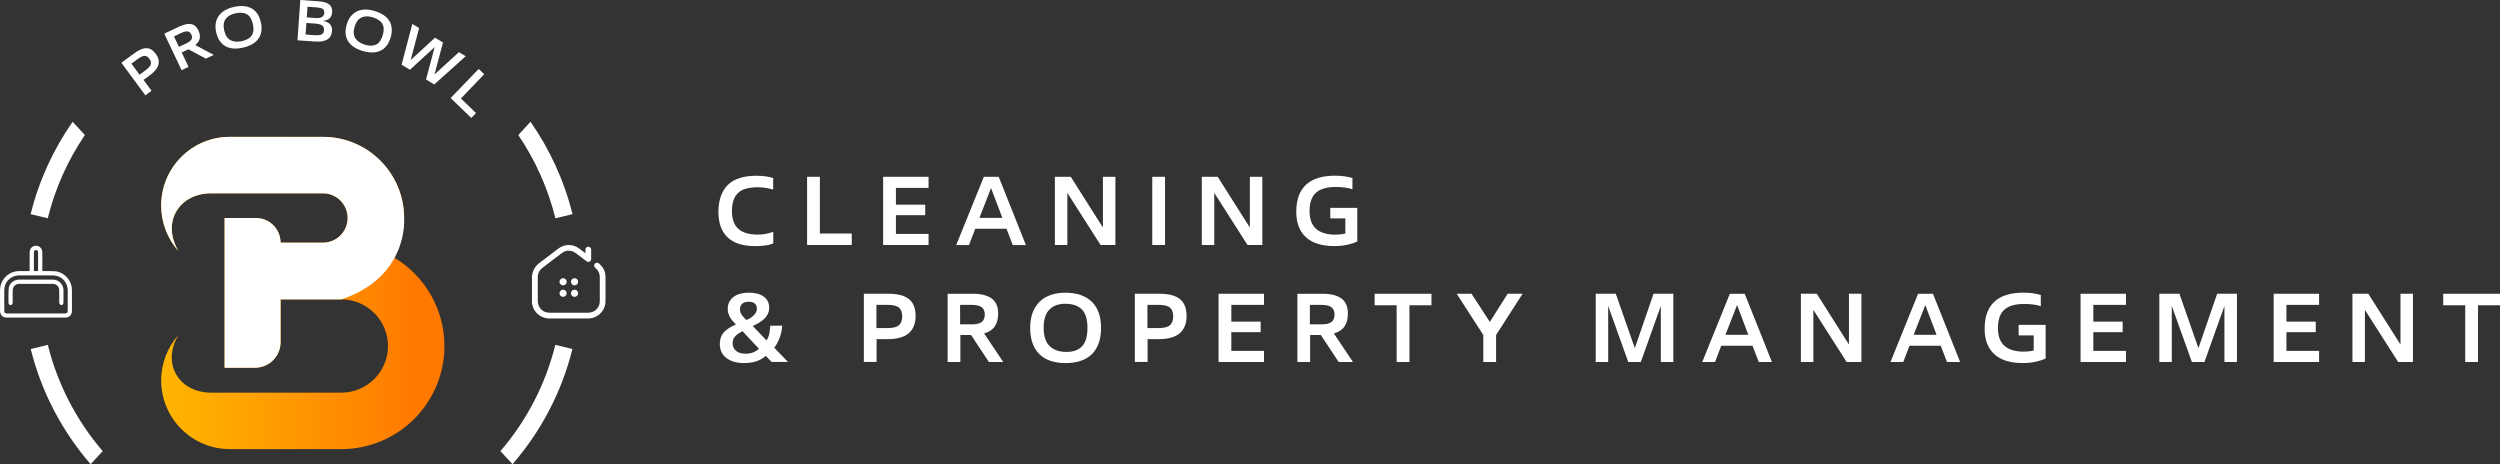 <?xml version="1.0" encoding="UTF-8"?> <svg xmlns="http://www.w3.org/2000/svg" xmlns:xlink="http://www.w3.org/1999/xlink" id="Layer_2" data-name="Layer 2" viewBox="0 0 751.89 139.6"><rect x="0" y="0" width="751.89" height="139.6" fill="#333333" stroke="none"/><defs><style> .cls-1 { fill: url(#linear-gradient); } .cls-2 { fill: #fff; } </style><linearGradient id="linear-gradient" x1="47.17" y1="88.11" x2="125.9" y2="88.11" gradientUnits="userSpaceOnUse"><stop offset="0" stop-color="#ffb600"></stop><stop offset=".41" stop-color="#ff9f00"></stop><stop offset="1" stop-color="#ff7900"></stop></linearGradient></defs><g id="Layer_1-2" data-name="Layer 1"><g><g><path class="cls-1" d="M118.48,77.4c1.95-3.5,3.06-7.54,3.06-11.83,0-13.47-10.92-24.4-24.4-24.4h-28.01c-11.4,0-20.65,9.24-20.65,20.65,0,5.24,1.95,10.02,5.17,13.66-5.17-8.74,.3-17.33,9.83-17.33h33.66c4.09,0,7.42,3.33,7.42,7.42s-3.33,7.42-7.42,7.42h-12.76c0-4.1-3.32-7.42-7.42-7.42h-9.41v45.03h9.15c4.24,0,7.68-3.44,7.68-7.68v-12.87h18.29c7.73,0,14.02,6.29,14.02,14.02s-6.29,14.02-14.02,14.02H63.48c-9.54,0-15-8.59-9.83-17.33-3.21,3.64-5.17,8.42-5.17,13.66,0,11.4,9.24,20.65,20.65,20.65,.06,0,33.54,0,33.54,0,17.12,0,30.99-13.88,30.99-30.99,0-11.34-6.09-21.26-15.18-26.66Z"></path><path class="cls-2" d="M121.54,65.56c0-13.47-10.92-24.4-24.4-24.4h-28.01c-11.4,0-20.65,9.24-20.65,20.65,0,5.24,1.95,10.02,5.17,13.66-5.17-8.74,.3-17.33,9.83-17.33h33.66c4.09,0,7.42,3.33,7.42,7.42s-3.33,7.42-7.42,7.42h-12.76c0-4.1-3.32-7.42-7.42-7.42h-9.41v45.03h9.15c4.24,0,7.68-3.44,7.68-7.68v-12.87h18.29c20.42-6.81,18.87-24.47,18.87-24.47Z"></path></g><g><path class="cls-2" d="M43.72,28.67l-7.21-9.79,3.9-2.87c1.41-1.04,2.63-1.54,3.67-1.52,1.04,.02,1.96,.59,2.77,1.69,.79,1.07,1.06,2.14,.8,3.22s-1.13,2.16-2.62,3.26l-1.86,1.37,2.41,3.27-1.86,1.37Zm.12-7.59c.44-.32,.78-.63,1.03-.92s.41-.57,.49-.84c.08-.27,.08-.54,0-.81-.08-.27-.22-.54-.42-.82-.21-.29-.44-.51-.67-.66-.23-.15-.49-.23-.77-.22-.28,0-.59,.08-.94,.24-.35,.15-.74,.4-1.19,.73l-1.85,1.36,2.45,3.33,1.86-1.37Z"></path><path class="cls-2" d="M53.81,8.04c.79-.38,1.5-.63,2.12-.75,.62-.12,1.16-.13,1.63-.03,.47,.1,.88,.32,1.23,.64s.64,.74,.88,1.25c.41,.86,.54,1.65,.41,2.36-.13,.72-.58,1.4-1.35,2.05l5.57,2.95-2.38,1.13-5.26-2.81-.16,.07-1.85,.88,2.06,4.33-2.09,.99-5.22-10.98,4.41-2.09Zm2.32,4.96c.71-.34,1.19-.72,1.45-1.14,.25-.42,.24-.93-.04-1.51-.24-.5-.6-.8-1.08-.89-.48-.09-1.15,.07-2.02,.48l-2.12,1.01,1.5,3.15,2.31-1.1Z"></path><path class="cls-2" d="M67.82,13.9c-1.4-.77-2.33-2.15-2.79-4.14-.23-.99-.28-1.9-.15-2.73s.43-1.57,.88-2.22c.45-.65,1.06-1.21,1.82-1.66,.76-.46,1.64-.8,2.66-1.04,1.14-.27,2.17-.36,3.08-.27s1.72,.32,2.4,.71c.69,.39,1.26,.94,1.71,1.63,.45,.69,.79,1.51,1.01,2.46,.24,1.05,.3,1.99,.16,2.83-.14,.84-.44,1.58-.91,2.22-.47,.64-1.09,1.17-1.85,1.61s-1.66,.77-2.67,1.01c-2.17,.5-3.95,.37-5.35-.4Zm7.91-3.29c.54-.83,.65-1.97,.31-3.42-.34-1.48-.96-2.46-1.85-2.94-.89-.48-2.06-.56-3.5-.22-1.31,.3-2.26,.88-2.86,1.73-.6,.85-.73,1.99-.39,3.44,.33,1.43,.97,2.4,1.9,2.89,.94,.5,2.11,.58,3.54,.25,1.36-.32,2.32-.89,2.86-1.73Z"></path><path class="cls-2" d="M90.32,0l5.44,.38c.81,.06,1.48,.17,2.03,.34,.55,.17,.98,.4,1.3,.68,.32,.28,.55,.62,.67,1.01,.12,.39,.17,.84,.13,1.35-.05,.7-.29,1.28-.74,1.71-.44,.44-1.08,.7-1.93,.8v.05c.49,.07,.91,.19,1.26,.38,.35,.18,.63,.4,.84,.67s.36,.56,.45,.88,.12,.66,.09,1.01c-.03,.48-.14,.94-.31,1.36-.17,.42-.46,.78-.85,1.08-.39,.3-.91,.52-1.56,.67-.65,.15-1.46,.18-2.44,.12l-5.23-.37,.85-12.12Zm4.24,10.58c.95,.07,1.65,0,2.12-.21,.47-.21,.72-.63,.77-1.28,.05-.66-.15-1.14-.58-1.44-.43-.3-1.14-.49-2.12-.56l-2.6-.18-.24,3.48,2.65,.19Zm.31-5.15c.48,.03,.89,.02,1.22-.05s.6-.17,.81-.31c.21-.14,.37-.31,.46-.52,.1-.2,.15-.43,.17-.68,.04-.57-.12-.97-.48-1.2s-.99-.38-1.89-.45l-2.67-.19-.22,3.2,2.6,.18Z"></path><path class="cls-2" d="M104.67,12.35c-.84-1.36-.97-3.02-.39-4.98,.29-.98,.69-1.79,1.22-2.45,.52-.65,1.15-1.15,1.86-1.5s1.52-.53,2.4-.55,1.82,.11,2.82,.41c1.12,.33,2.06,.76,2.82,1.28,.76,.52,1.34,1.13,1.74,1.81,.4,.68,.63,1.43,.68,2.26,.05,.82-.06,1.7-.33,2.64-.3,1.03-.72,1.88-1.26,2.54-.53,.66-1.16,1.16-1.88,1.48-.72,.32-1.53,.49-2.41,.49s-1.82-.15-2.82-.44c-2.13-.63-3.62-1.62-4.45-2.99Zm8.5,1.04c.88-.46,1.53-1.4,1.95-2.82,.43-1.46,.37-2.61-.16-3.47s-1.52-1.5-2.94-1.92c-1.29-.38-2.4-.35-3.34,.09s-1.62,1.37-2.04,2.79c-.42,1.41-.34,2.56,.23,3.45,.57,.89,1.55,1.54,2.95,1.96,1.34,.4,2.46,.36,3.34-.09Z"></path><path class="cls-2" d="M128.13,23.91l2.59-9.74-7.43,6.81-2.51-1.52,3.22-12.26,2.05,1.24-2.54,9.63,7.31-6.74,2.41,1.46-2.55,9.6,7.34-6.7,2.04,1.23-9.46,8.48-2.47-1.49Z"></path><path class="cls-2" d="M135.53,29.48l8.44-8.75,1.66,1.6-7.01,7.28,4.55,4.39-1.42,1.48-6.21-5.99Z"></path></g><g><g><g><path class="cls-2" d="M172.18,64.4c-2.5-10.11-6.84-19.49-12.63-27.78l-3.67,4c5.18,7.64,8.95,16.09,11.16,25.02l5.14-1.23Z"></path><path class="cls-2" d="M167.02,103.71c-2.91,11.74-8.52,22.65-16.51,31.97l3.63,3.92c8.52-9.82,14.79-21.63,18.02-34.64l-5.14-1.24Z"></path></g><g><path class="cls-2" d="M9.22,64.4c2.5-10.11,6.84-19.49,12.63-27.78l3.67,4c-5.18,7.64-8.95,16.09-11.16,25.02l-5.14-1.23Z"></path><path class="cls-2" d="M14.38,103.71c2.91,11.74,8.52,22.65,16.51,31.97l-3.63,3.92c-8.52-9.82-14.79-21.63-18.02-34.64l5.14-1.24Z"></path></g></g><g><path class="cls-2" d="M8.92,81.54c0-.15,0-.27,0-.39,0-1.76,0-3.52,0-5.28,0-.99,.63-1.77,1.53-1.93,1.24-.22,2.27,.66,2.28,1.96,0,1.75,0,3.5,0,5.25,0,.12,0,.23,0,.38,.15,0,.26,0,.38,0,1.12,.01,2.25-.03,3.37,.05,2.57,.17,4.81,2.36,5.1,4.92,.04,.33,.05,.65,.06,.98,0,2,0,4,0,5.99,0,1.27-.79,2.06-2.07,2.06-5.82,0-11.65,0-17.47,0-1.31,0-2.09-.79-2.09-2.1,0-2.02,0-4.04,0-6.05,0-2.95,1.95-5.26,4.84-5.77,.33-.06,.67-.07,1.01-.08,.9-.01,1.81,0,2.71,0,.11,0,.21,0,.35,0Zm1.86,12.74c2.9,0,5.8,0,8.71,0,.67,0,.88-.21,.88-.87,0-2,0-4,0-5.99,0-.31-.02-.62-.08-.92-.42-2.2-2.19-3.67-4.45-3.67-3.35,0-6.7,0-10.05,0-.24,0-.48,0-.71,.04-2.27,.38-3.79,2.17-3.8,4.47,0,2.02,0,4.04,0,6.05,0,.7,.19,.89,.88,.89,2.87,0,5.75,0,8.62,0Zm.67-12.75c0-.76,0-1.49,0-2.22,0-1.14,0-2.29,0-3.43,0-.47-.32-.74-.74-.68-.33,.05-.52,.32-.52,.72,0,1.8,0,3.6,0,5.4,0,.07,.01,.13,.02,.21h1.25Z"></path><path class="cls-2" d="M10.85,84.1c1.68,0,3.36,0,5.04,0,1.6,0,2.88,1.09,3.16,2.66,.03,.18,.04,.38,.04,.56,0,1.22,0,2.45,0,3.67,0,.46-.25,.74-.63,.74-.38,0-.63-.29-.64-.74,0-1.19,0-2.39,0-3.58,0-1.23-.8-2.04-2.03-2.04-3.31,0-6.62,0-9.93,0-1.24,0-2.04,.81-2.05,2.06,0,1.19,0,2.39,0,3.58,0,.41-.2,.66-.53,.72-.34,.06-.72-.19-.72-.55,0-1.47-.07-2.95,.06-4.41,.13-1.52,1.5-2.63,3.03-2.67,.03,0,.06,0,.09,0,1.7,0,3.4,0,5.1,0Z"></path></g><g><path class="cls-2" d="M160.02,82.89c.08-.36,.13-.72,.24-1.07,.33-1.09,.97-1.96,1.87-2.65,1.92-1.46,3.83-2.92,5.75-4.38,1.91-1.46,4.43-1.47,6.35-.02,.55,.41,1.1,.84,1.65,1.25,.05,.04,.11,.08,.2,.14,0-.39,0-.75,0-1.11,.02-.6,.56-.98,1.13-.8,.35,.11,.58,.41,.59,.8,0,.96,0,1.93,0,2.89,0,.34-.18,.6-.49,.75-.33,.16-.64,.1-.93-.12-.83-.63-1.66-1.27-2.49-1.9-.41-.31-.8-.65-1.26-.87-1.3-.65-2.56-.51-3.71,.36-1.93,1.45-3.85,2.93-5.77,4.39-.94,.72-1.41,1.68-1.41,2.87,0,2.37,0,4.75,0,7.12,0,1.99,1.52,3.51,3.51,3.51,3.88,0,7.76,0,11.64,0,1.98,0,3.5-1.52,3.5-3.5,0-2.39,0-4.78,0-7.17,0-1.13-.44-2.07-1.32-2.79-.42-.34-.49-.87-.17-1.26,.31-.38,.84-.42,1.25-.08,1.25,1.03,1.93,2.36,1.95,3.97,.03,2.5,.02,4.99,0,7.49-.02,2.56-2.03,4.75-4.58,5.03-.06,0-.11,.03-.17,.04h-12.61c-.06-.01-.11-.03-.17-.04-2.16-.24-3.99-1.88-4.45-4-.05-.22-.09-.45-.13-.67,0-2.73,0-5.47,0-8.2Z"></path><path class="cls-2" d="M169.36,83.67c.59,0,1.07,.49,1.07,1.07,0,.61-.47,1.08-1.08,1.08-.61,0-1.09-.48-1.08-1.1,0-.58,.5-1.06,1.09-1.05Z"></path><path class="cls-2" d="M172.79,83.67c.61,0,1.09,.47,1.09,1.07,0,.6-.47,1.08-1.08,1.08-.6,0-1.07-.46-1.08-1.06,0-.61,.46-1.08,1.07-1.09Z"></path><path class="cls-2" d="M169.35,87.13c.61,0,1.08,.48,1.07,1.08,0,.6-.48,1.06-1.07,1.07-.61,0-1.08-.47-1.08-1.07,0-.61,.47-1.08,1.08-1.08Z"></path><path class="cls-2" d="M172.8,87.13c.61,0,1.08,.47,1.08,1.07,0,.6-.48,1.08-1.08,1.08-.6,0-1.07-.47-1.07-1.07,0-.61,.46-1.08,1.07-1.09Z"></path></g></g></g><g><path class="cls-2" d="M230.3,73.81c-.91,.14-1.98,.21-3.21,.21-3.63,0-6.38-.87-8.24-2.61s-2.78-4.31-2.78-7.71,.94-6.25,2.83-8.09,4.75-2.75,8.6-2.75c1.17,0,2.17,.07,3,.22,.83,.15,1.51,.3,2.04,.45v3.49c-.35-.12-.74-.22-1.16-.31s-.83-.16-1.25-.22c-.41-.06-.8-.1-1.17-.13s-.7-.04-1-.04c-1.39,0-2.57,.14-3.56,.41-.99,.27-1.79,.7-2.42,1.29-.62,.59-1.09,1.33-1.39,2.24-.3,.91-.45,2-.45,3.27,0,2.36,.63,4.13,1.91,5.29,1.27,1.16,3.24,1.74,5.92,1.74,.74,0,1.49-.06,2.24-.19,.75-.13,1.54-.36,2.36-.69v3.52c-.61,.27-1.36,.48-2.27,.62Z"></path><path class="cls-2" d="M242.74,73.69v-20.52h3.84v17.06h9.59v3.46h-13.43Z"></path><path class="cls-2" d="M265.61,73.69v-20.52h13.66v3.34h-9.82v5.04h8.82v3.17h-8.82v5.63h9.82v3.34h-13.66Z"></path><path class="cls-2" d="M293.31,68.8l-1.88,4.9h-3.84l8.3-20.52h4.48l8.18,20.52h-3.96l-1.88-4.9h-9.41Zm8.15-3.28l-3.4-8.97-3.49,8.97h6.89Z"></path><path class="cls-2" d="M331.01,73.69l-10-15.68v15.68h-3.75v-20.52h4.78l9.67,15.27v-15.27h3.75v20.52h-4.46Z"></path><path class="cls-2" d="M346.55,73.69v-20.52h3.84v20.52h-3.84Z"></path><path class="cls-2" d="M375.2,73.69l-10-15.68v15.68h-3.75v-20.52h4.78l9.67,15.27v-15.27h3.75v20.52h-4.46Z"></path><path class="cls-2" d="M400.09,65.72v-3.2h8.12v10.11c-.78,.39-1.77,.72-2.96,.98s-2.5,.4-3.93,.4c-3.75,0-6.6-.88-8.54-2.65-1.94-1.77-2.92-4.32-2.92-7.67,0-3.6,.97-6.3,2.92-8.12,1.95-1.82,4.85-2.73,8.72-2.73,1.27,0,2.33,.08,3.18,.23,.85,.16,1.54,.31,2.07,.47v3.37c-.74-.25-1.57-.43-2.49-.53-.92-.1-1.75-.15-2.49-.15-2.68,0-4.67,.57-5.96,1.71-1.3,1.14-1.95,2.99-1.95,5.55,0,2.42,.66,4.21,1.98,5.36,1.32,1.15,3.27,1.73,5.85,1.73,.45,0,.94-.03,1.48-.09s1.02-.15,1.45-.26v-4.54h-4.51Z"></path><path class="cls-2" d="M232.07,108.87l-1.76-1.85c-.84,.74-1.79,1.29-2.84,1.64s-2.3,.53-3.72,.53c-1.27,0-2.36-.16-3.27-.47-.91-.31-1.66-.73-2.26-1.25-.6-.52-1.04-1.12-1.32-1.8-.28-.68-.42-1.4-.42-2.14,0-1.5,.42-2.71,1.25-3.61,.83-.9,2.03-1.67,3.59-2.32-.29-.31-.59-.63-.88-.97-.29-.33-.56-.69-.79-1.07s-.42-.78-.57-1.2c-.15-.42-.22-.88-.22-1.39,0-.9,.18-1.66,.54-2.29,.36-.62,.84-1.14,1.44-1.54,.6-.4,1.28-.69,2.04-.86,.76-.18,1.54-.26,2.34-.26,1.9,0,3.39,.4,4.48,1.19,1.09,.79,1.64,1.92,1.64,3.38,0,.67-.13,1.27-.4,1.8-.26,.54-.62,1.03-1.08,1.48-.46,.45-.99,.85-1.58,1.2-.6,.35-1.23,.67-1.89,.97l4.13,4.34c.37-.53,.64-1.15,.81-1.86,.17-.71,.28-1.57,.34-2.57h3.61c-.18,1.6-.48,2.92-.91,3.94-.43,1.03-.94,1.92-1.52,2.68l4.13,4.28h-4.9Zm-10.92-7.77c-.54,.53-.81,1.24-.81,2.14,0,.96,.35,1.72,1.04,2.29,.69,.57,1.66,.85,2.89,.85,.94,0,1.75-.16,2.43-.47,.68-.31,1.2-.65,1.55-1.03l-4.95-5.28c-.9,.47-1.62,.97-2.15,1.5Zm4.41-5.38c.37-.22,.71-.48,1.01-.76,.3-.28,.56-.6,.76-.94s.31-.71,.31-1.1c0-1.45-.84-2.17-2.52-2.17-.82,0-1.46,.21-1.91,.62-.45,.41-.67,.97-.67,1.67,0,.59,.19,1.15,.57,1.68,.38,.54,.84,1.05,1.39,1.54,.33-.14,.68-.32,1.06-.54Z"></path><path class="cls-2" d="M259.81,108.87v-20.52h7.47c2.74,0,4.77,.54,6.1,1.61,1.33,1.08,1.99,2.76,1.99,5.07s-.68,3.97-2.04,5.17c-1.36,1.2-3.49,1.8-6.41,1.8h-3.28v6.86h-3.84Zm7.12-10.2c1.64,0,2.79-.29,3.44-.87s.98-1.46,.98-2.65-.33-2.09-.98-2.64c-.65-.55-1.81-.82-3.47-.82h-3.31v6.98h3.34Z"></path><path class="cls-2" d="M292.52,88.35c1.37,0,2.54,.13,3.5,.4,.97,.26,1.76,.65,2.38,1.14,.62,.5,1.07,1.11,1.36,1.85,.29,.73,.44,1.58,.44,2.54,0,1.58-.33,2.87-1,3.87-.66,1-1.74,1.71-3.22,2.14l5.75,8.59h-4.31l-5.36-8.12h-3.22v8.12h-3.84v-20.52h7.53Zm-.03,9.2c1.19,0,2.11-.23,2.74-.69,.63-.46,.95-1.23,.95-2.3,0-.94-.3-1.65-.91-2.14s-1.64-.73-3.11-.73h-3.4v5.86h3.72Z"></path><path class="cls-2" d="M312.58,106.48c-1.84-1.81-2.75-4.43-2.75-7.87,0-1.72,.24-3.23,.73-4.54,.49-1.31,1.19-2.41,2.1-3.31,.91-.9,2.02-1.58,3.33-2.04,1.31-.46,2.78-.69,4.4-.69,1.82,0,3.39,.24,4.73,.73,1.34,.49,2.46,1.19,3.36,2.1,.9,.91,1.57,2.02,2.01,3.33s.66,2.79,.66,4.43c0,1.82-.25,3.39-.75,4.72s-1.21,2.43-2.14,3.3c-.93,.87-2.05,1.51-3.36,1.93s-2.78,.63-4.4,.63c-3.44,0-6.08-.9-7.92-2.71Zm12.9-2.38c1.06-1.16,1.58-2.99,1.58-5.5s-.56-4.41-1.69-5.54c-1.12-1.13-2.79-1.7-5-1.7-2.01,0-3.6,.58-4.75,1.74-1.15,1.16-1.73,2.99-1.73,5.5s.6,4.31,1.79,5.48c1.19,1.17,2.87,1.76,5.04,1.76s3.69-.58,4.75-1.74Z"></path><path class="cls-2" d="M341.31,108.87v-20.52h7.47c2.74,0,4.77,.54,6.1,1.61,1.33,1.08,1.99,2.76,1.99,5.07s-.68,3.97-2.04,5.17c-1.36,1.2-3.49,1.8-6.41,1.8h-3.28v6.86h-3.84Zm7.12-10.2c1.64,0,2.79-.29,3.44-.87s.98-1.46,.98-2.65-.33-2.09-.98-2.64c-.65-.55-1.81-.82-3.47-.82h-3.31v6.98h3.34Z"></path><path class="cls-2" d="M366.49,108.87v-20.52h13.66v3.34h-9.82v5.04h8.82v3.17h-8.82v5.63h9.82v3.34h-13.66Z"></path><path class="cls-2" d="M397.71,88.35c1.37,0,2.54,.13,3.5,.4,.97,.26,1.76,.65,2.38,1.14,.62,.5,1.07,1.11,1.36,1.85,.29,.73,.44,1.58,.44,2.54,0,1.58-.33,2.87-1,3.87-.66,1-1.74,1.71-3.22,2.14l5.75,8.59h-4.31l-5.36-8.12h-3.22v8.12h-3.84v-20.52h7.53Zm-.03,9.2c1.19,0,2.11-.23,2.74-.69,.63-.46,.95-1.23,.95-2.3,0-.94-.3-1.65-.91-2.14s-1.64-.73-3.11-.73h-3.4v5.86h3.72Z"></path><path class="cls-2" d="M420.05,108.87v-17.06h-6.62v-3.46h17.09v3.46h-6.62v17.06h-3.84Z"></path><path class="cls-2" d="M446.11,108.87v-8.12l-8-12.4h4.46l5.51,8.47,5.36-8.47h4.49l-7.97,12.4v8.12h-3.84Z"></path><path class="cls-2" d="M499.5,108.87v-16.85l-6.01,16.85h-3.78l-6.04-16.85v16.85h-3.75v-20.52h6.04l5.72,16.36,5.63-16.36h5.95v20.52h-3.75Z"></path><path class="cls-2" d="M517.68,103.98l-1.88,4.9h-3.84l8.3-20.52h4.48l8.18,20.52h-3.96l-1.88-4.9h-9.41Zm8.15-3.28l-3.4-8.97-3.49,8.97h6.89Z"></path><path class="cls-2" d="M555.38,108.87l-10-15.68v15.68h-3.75v-20.52h4.78l9.67,15.27v-15.27h3.75v20.52h-4.46Z"></path><path class="cls-2" d="M574.29,103.98l-1.88,4.9h-3.84l8.3-20.52h4.48l8.18,20.52h-3.96l-1.88-4.9h-9.41Zm8.15-3.28l-3.4-8.97-3.49,8.97h6.89Z"></path><path class="cls-2" d="M607.12,100.9v-3.2h8.12v10.11c-.78,.39-1.77,.72-2.96,.98s-2.5,.4-3.93,.4c-3.75,0-6.6-.88-8.54-2.65-1.94-1.77-2.92-4.32-2.92-7.67,0-3.6,.97-6.3,2.92-8.12,1.95-1.82,4.85-2.73,8.72-2.73,1.27,0,2.33,.08,3.18,.23,.85,.16,1.54,.31,2.07,.47v3.37c-.74-.25-1.57-.43-2.49-.53-.92-.1-1.75-.15-2.49-.15-2.68,0-4.67,.57-5.96,1.71-1.3,1.14-1.95,2.99-1.95,5.55,0,2.42,.66,4.21,1.98,5.36,1.32,1.15,3.27,1.73,5.85,1.73,.45,0,.94-.03,1.48-.09s1.02-.15,1.45-.26v-4.54h-4.51Z"></path><path class="cls-2" d="M625.74,108.87v-20.52h13.66v3.34h-9.82v5.04h8.82v3.17h-8.82v5.63h9.82v3.34h-13.66Z"></path><path class="cls-2" d="M669.01,108.87v-16.85l-6.01,16.85h-3.78l-6.04-16.85v16.85h-3.75v-20.52h6.04l5.72,16.36,5.63-16.36h5.95v20.52h-3.75Z"></path><path class="cls-2" d="M683.82,108.87v-20.52h13.66v3.34h-9.82v5.04h8.82v3.17h-8.82v5.63h9.82v3.34h-13.66Z"></path><path class="cls-2" d="M721.26,108.87l-10-15.68v15.68h-3.75v-20.52h4.78l9.67,15.27v-15.27h3.75v20.52h-4.46Z"></path><path class="cls-2" d="M741.43,108.87v-17.06h-6.62v-3.46h17.09v3.46h-6.62v17.06h-3.84Z"></path></g></g></svg> 